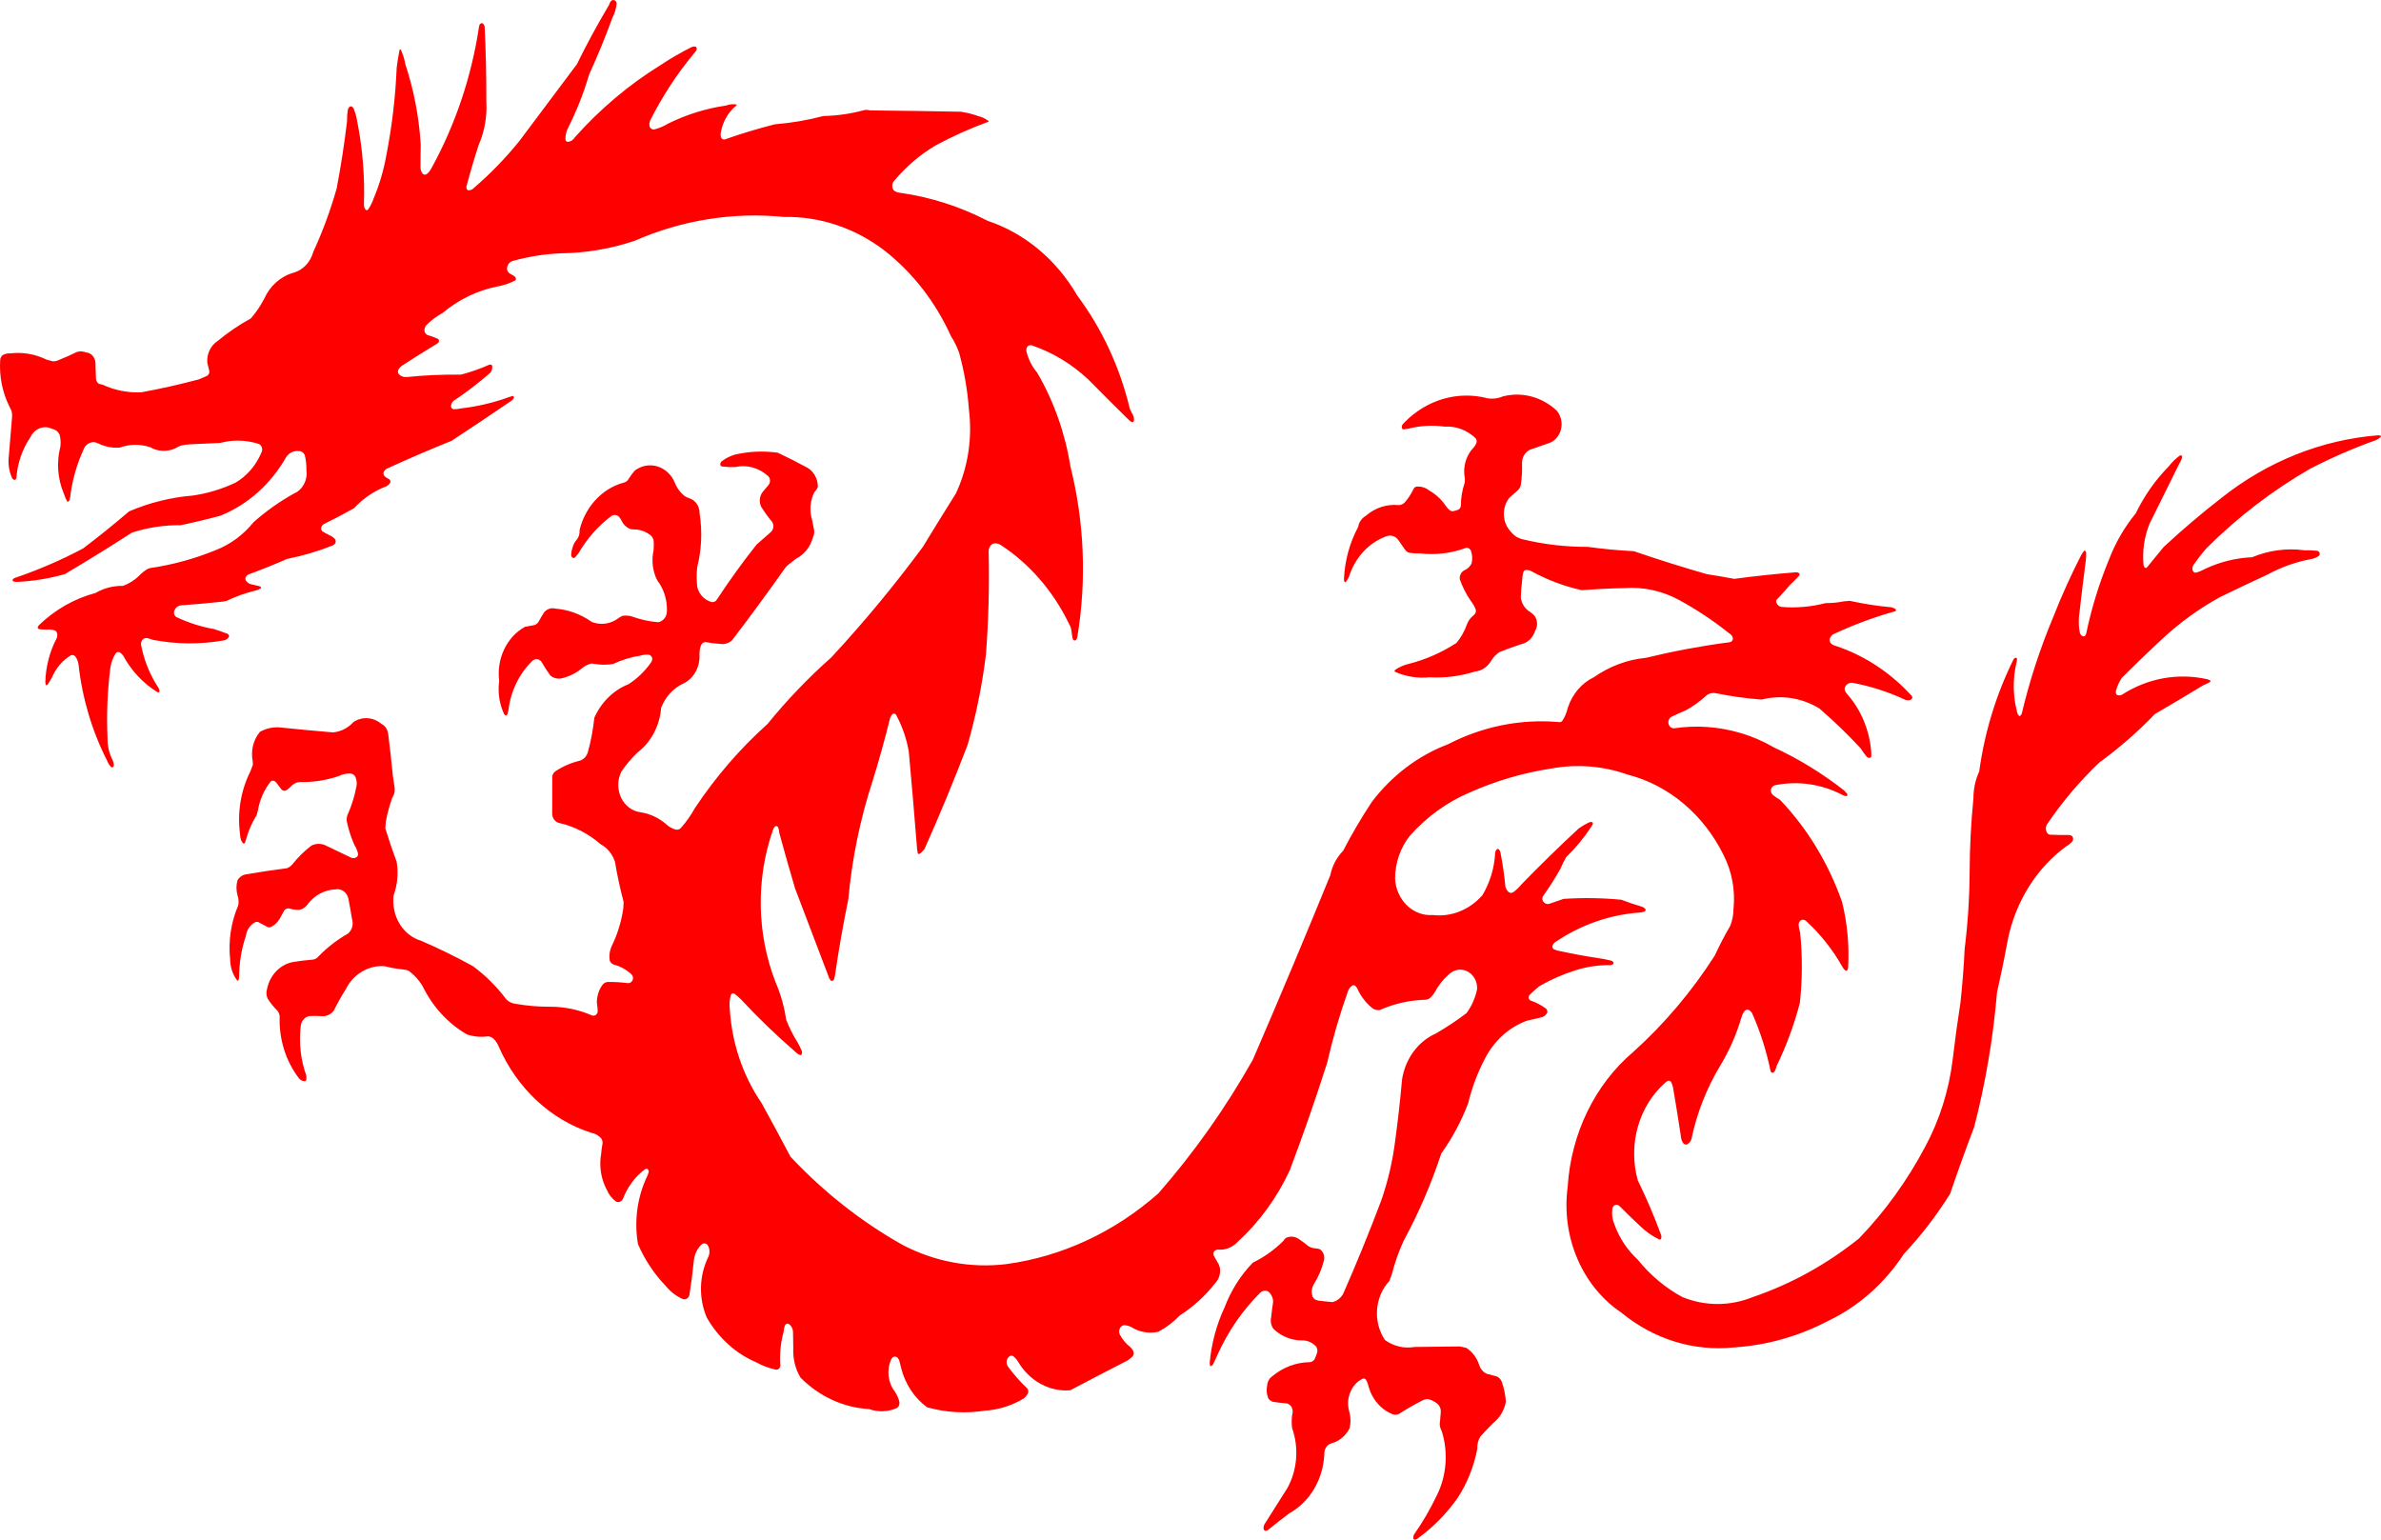 <?xml version="1.0"?><svg width="351.737" height="227.462" xmlns="http://www.w3.org/2000/svg" version="1.1">

 <g>
  <title>Layer 1</title>
  <g transform="matrix(1.25 0 0 -1.25 0 227.462)" id="g95023">
   <g transform="scale(0.24)" id="g95025">
    <path d="m709.336,54.859l0,0l0.684,-1.617c3.191,-10.355 2.312,-21.691 -2.434,-31.293c-3.27,-6.863 -7.078,-13.387 -11.375,-19.523c-0.203,-0.539 -0.289,-1.121 -0.262,-1.711c0.051,-0.398 0.352,-0.691 0.719,-0.715c0.496,0.023 0.977,0.223 1.367,0.562c7.453,5.363 14.051,12.027 19.547,19.734c4.836,7.324 8.211,15.699 9.891,24.57c-0.133,2.117 0.402,4.219 1.519,5.961c2.031,2.297 4.141,4.508 6.324,6.645c3.204,2.508 5.426,6.266 6.207,10.508c-0.21,3.312 -0.878,6.566 -1.968,9.656c-0.481,1.461 -1.606,2.555 -2.973,2.906c-0.914,0.203 -1.82,0.457 -2.715,0.758l-1.426,0.289c-1.461,0.531 -2.699,1.641 -3.484,3.094l-0.656,1.586c-1.137,3.453 -3.356,6.344 -6.242,8.188c-1.008,0.273 -2.036,0.504 -3.059,0.711c-7.512,-0.059 -15.023,-0.148 -22.527,-0.254c-5.055,-0.875 -10.215,0.344 -14.485,3.426c-6,8.918 -5.07,21.348 2.172,29.07l1.242,3.387c1.434,5.695 3.391,11.211 5.825,16.488c7.386,13.629 13.578,27.992 18.496,42.918c5.41,7.543 9.859,15.867 13.238,24.731c1.812,7.519 4.512,14.754 8.012,21.515c4.535,9.067 12.023,15.906 20.953,19.153c2.472,0.527 4.933,1.105 7.387,1.722c1.089,0.309 2.027,1.11 2.574,2.196c0.199,0.757 -0.059,1.582 -0.645,2.046c-2.203,1.641 -4.621,2.922 -7.164,3.793c-0.512,0.153 -0.949,0.504 -1.25,0.981c-0.254,0.668 -0.098,1.445 0.387,1.93c1.519,1.515 3.098,2.937 4.73,4.273c5.746,3.305 11.778,5.957 18.008,7.902c5.559,1.758 11.34,2.598 17.125,2.485c0.512,0.07 0.985,0.3 1.375,0.668c0.172,0.168 0.215,0.445 0.082,0.656c-0.234,0.398 -0.594,0.707 -1,0.871c-2.328,0.582 -4.68,1.043 -7.047,1.367c-5.992,0.887 -11.945,1.988 -17.863,3.285c-1.168,0.164 -2.305,0.481 -3.395,0.95c-0.617,0.257 -0.941,1.007 -0.746,1.714c0.168,0.61 0.504,1.157 0.957,1.571c12.567,8.609 26.856,13.695 41.625,14.808c0.907,0.028 1.801,0.196 2.664,0.485l0.438,0.363c0.234,0.285 0.227,0.723 -0.016,1.004c-0.441,0.461 -0.968,0.812 -1.547,1.016c-3.433,1.007 -6.828,2.164 -10.179,3.457c-9.465,0.906 -18.988,1.05 -28.469,0.425c-2.367,-0.781 -4.727,-1.593 -7.07,-2.433c-1.348,-0.383 -2.742,0.363 -3.285,1.773c-0.247,0.738 -0.125,1.563 0.324,2.172c3.039,4.231 5.859,8.66 8.429,13.254c0.829,1.996 1.79,3.934 2.875,5.781c4.602,4.465 8.747,9.488 12.344,14.965c0.367,0.441 0.625,0.961 0.774,1.531c0.039,0.18 0.007,0.367 -0.09,0.52c-0.098,0.156 -0.246,0.262 -0.406,0.277c-0.489,0.082 -0.985,0.008 -1.434,-0.211c-1.75,-0.847 -3.434,-1.84 -5.039,-2.969c-9.699,-8.976 -19.172,-18.246 -28.426,-27.785c-1.09,-1.359 -2.34,-2.547 -3.726,-3.531c-0.731,-0.555 -1.711,-0.523 -2.418,0.074c-0.707,0.664 -1.231,1.535 -1.496,2.52c-0.54,5.617 -1.34,11.207 -2.418,16.726c-0.082,0.625 -0.34,1.211 -0.723,1.676c-0.317,0.313 -0.781,0.332 -1.113,0.055c-0.434,-0.445 -0.719,-1.047 -0.801,-1.692c-0.367,-7.46 -2.535,-14.671 -6.293,-20.898c-6.336,-7.234 -15.367,-10.836 -24.453,-9.75c-4.621,-0.352 -9.18,1.348 -12.66,4.703c-3.485,3.356 -5.61,8.106 -5.895,13.192c0.043,7.863 2.688,15.437 7.445,21.3c8.239,9.203 18.161,16.379 29.106,21.043c13.004,5.805 26.601,9.809 40.5,11.907c12.515,2.304 25.351,1.285 37.437,-2.989c20.18,-5.148 37.391,-19.562 47.27,-39.605c4.113,-8.016 5.84,-17.246 4.926,-26.391c-0.024,-2.871 -0.555,-5.715 -1.555,-8.359c-2.789,-4.778 -5.352,-9.719 -7.691,-14.781c-11.348,-17.715 -24.836,-33.665 -40.079,-47.395c-18.953,-16.055 -30.738,-40.285 -32.351,-66.535c-3.262,-24.578 7.133,-48.918 26.402,-61.856c15.938,-13.144 35.758,-19.261 55.582,-17.156c16.121,1.02 31.91,5.485 46.481,13.152c14.824,7.079 27.633,18.434 37.082,32.86c8.488,9.027 16.129,18.969 22.804,29.687c3.75,11.043 7.696,21.996 11.836,32.868c5.578,21.625 9.34,43.769 11.219,66.156c1.965,8.707 3.758,17.472 5.363,26.277c3.903,18.692 14.146,35.043 28.656,45.688c1.07,0.609 2.06,1.382 2.92,2.297c0.37,0.378 0.56,0.91 0.55,1.464c-0.01,0.551 -0.23,1.063 -0.61,1.43c-0.51,0.316 -1.1,0.473 -1.68,0.457c-3.05,-0.043 -6.12,0.008 -9.16,0.152c-0.5,0.075 -0.97,0.36 -1.29,0.782c-0.87,1.304 -0.89,3.062 -0.07,4.379c7.58,11.183 16.25,21.402 25.86,30.496c9.69,7.031 18.79,14.98 27.23,23.754c7.96,4.605 15.86,9.308 23.73,14.121c1.2,0.461 2.37,1.031 3.48,1.707c0.1,0.086 0.16,0.226 0.15,0.367c0,0.16 -0.07,0.301 -0.19,0.391l-1.26,0.507c-14.43,3.305 -29.46,0.594 -42.18,-7.609c-0.56,-0.273 -1.18,-0.371 -1.8,-0.297c-0.43,0.055 -0.81,0.344 -1.02,0.766c-0.2,0.582 -0.2,1.222 -0.01,1.804c0.64,2.18 1.59,4.231 2.83,6.079c6.26,6.285 12.64,12.445 19.12,18.453c8.9,8.379 18.71,15.523 29.19,21.273c7.71,3.766 15.46,7.445 23.25,11.031c7.05,3.84 14.57,6.481 22.34,7.832c1.02,0.274 2,0.707 2.91,1.286c0.37,0.269 0.6,0.714 0.63,1.199c-0.04,0.75 -0.56,1.363 -1.24,1.468c-2.18,0.211 -4.35,0.301 -6.52,0.27c-8.64,1.137 -17.42,-0.047 -25.55,-3.441c-8.23,-0.344 -16.32,-2.403 -23.84,-6.063c-1.17,-0.66 -2.41,-1.164 -3.68,-1.512c-0.75,-0.175 -1.52,0.301 -1.75,1.114c-0.25,0.906 -0.1,1.89 0.39,2.675c2.01,2.875 4.15,5.633 6.44,8.254c15.42,15.348 32.56,28.485 50.99,39.094c10.58,5.465 21.47,10.195 32.59,14.168c0.79,0.367 1.54,0.863 2.18,1.469c0.09,0.094 0.13,0.215 0.12,0.344c0,0.105 -0.06,0.203 -0.14,0.253c-0.39,0.192 -0.82,0.282 -1.25,0.254c-27.82,-2.195 -54.54,-12.875 -77.16,-30.839c-9.8,-7.594 -19.3,-15.665 -28.46,-24.184c-2.75,-3.34 -5.5,-6.688 -8.23,-10.051c-0.16,-0.148 -0.38,-0.242 -0.59,-0.262c-0.18,-0.011 -0.35,0.047 -0.48,0.176c-0.33,0.336 -0.55,0.797 -0.61,1.293c-0.63,6.934 0.38,13.922 2.96,20.293l14.64,29.57c0.69,1.024 1.18,2.184 1.44,3.415c0.01,0.253 -0.11,0.484 -0.32,0.593c-0.28,0.141 -0.6,0.141 -0.87,-0.004c-2.04,-1.484 -3.87,-3.273 -5.44,-5.32c-6.56,-6.668 -12.05,-14.5 -16.26,-23.168c-5.58,-6.777 -10.06,-14.551 -13.27,-22.996c-4.79,-11.645 -8.52,-23.789 -11.13,-36.258l-0.38,-0.773c-0.28,-0.371 -0.72,-0.551 -1.15,-0.473c-0.75,0.25 -1.35,0.887 -1.57,1.715c-0.47,2.504 -0.63,5.07 -0.46,7.621c1.05,9.316 2.17,18.617 3.38,27.914c0.15,1.317 0.21,2.649 0.17,3.981c-0.05,0.336 -0.2,0.64 -0.44,0.851c-0.17,0.145 -0.4,0.149 -0.57,0.012l-1.3,-1.871c-5.16,-10.031 -9.82,-20.36 -13.97,-30.949c-6.38,-15.235 -11.546,-31.055 -15.406,-47.286c-0.152,-0.461 -0.429,-0.859 -0.785,-1.152c-0.172,-0.148 -0.426,-0.141 -0.59,0.031c-0.41,0.414 -0.707,0.946 -0.851,1.532c-2.157,8.023 -2.289,16.531 -0.383,24.621c0.176,0.589 0.269,1.203 0.277,1.824c-0.027,0.18 -0.101,0.351 -0.23,0.473c-0.102,0.105 -0.242,0.156 -0.391,0.144c-0.48,-0.117 -0.883,-0.437 -1.144,-0.894c-8.504,-17.149 -14.219,-35.805 -16.864,-55.125c-1.879,-4.094 -2.855,-8.618 -2.84,-13.208c-1.21,-12.054 -1.839,-24.171 -1.875,-36.304c-0.078,-12.688 -0.898,-25.36 -2.46,-37.938c-0.418,-8.804 -1.11,-17.605 -2.063,-26.359c-1.445,-9.336 -2.734,-18.703 -3.836,-28.094c-1.844,-15.144 -6.437,-29.734 -13.523,-42.89c-8.852,-16.711 -19.844,-31.942 -32.641,-45.204c-15.883,-12.73 -33.566,-22.48 -52.34,-28.859c-11.168,-4.523 -23.43,-4.508 -34.59,0.043c-8.39,4.523 -15.89,10.824 -22.078,18.527c-5.117,4.672 -9.07,10.703 -11.484,17.516c-0.926,2.277 -1.258,4.805 -0.949,7.273c0.066,0.864 0.57,1.622 1.3,1.946c0.723,0.336 1.563,0.187 2.164,-0.375c3.34,-3.36 6.731,-6.653 10.18,-9.871c2.824,-2.758 6.027,-5.004 9.485,-6.68c0.195,-0.047 0.386,-0.031 0.566,0.074c0.172,0.09 0.305,0.254 0.375,0.449c0.172,0.52 0.172,1.086 0.008,1.606c-3.391,9.223 -7.242,18.23 -11.52,26.996c-4.918,17.609 0.488,36.734 13.606,48.176c0.422,0.433 0.937,0.742 1.488,0.906c0.449,0.082 0.902,-0.113 1.187,-0.504l0.415,-0.797c0.269,-0.644 0.492,-1.312 0.644,-1.996c1.457,-8.461 2.816,-16.949 4.086,-25.445c0.145,-0.684 0.441,-1.328 0.852,-1.871c0.46,-0.735 1.312,-1.039 2.066,-0.727c0.922,0.539 1.641,1.418 2.031,2.465c2.684,12.805 7.43,24.961 14.004,35.922c4.602,7.535 8.219,15.746 10.742,24.383c0.301,1.082 0.801,2.074 1.473,2.925c0.617,0.657 1.547,0.801 2.301,0.36c0.504,-0.391 0.965,-0.856 1.347,-1.375c4.032,-9.094 7.094,-18.676 9.121,-28.555c0.098,-0.285 0.262,-0.535 0.469,-0.742c0.141,-0.121 0.313,-0.176 0.492,-0.152c0.497,0.046 0.934,0.39 1.157,0.879c0.375,0.761 0.664,1.57 0.851,2.41c4.793,9.894 8.633,20.32 11.461,31.086c1.254,11.519 1.301,23.168 0.137,34.699c-0.43,1.301 -0.676,2.676 -0.734,4.062c0.05,0.891 0.546,1.692 1.289,2.067c0.793,0.316 1.683,0.156 2.347,-0.426c7.067,-6.453 13.137,-14.121 17.981,-22.703c0.308,-0.649 0.765,-1.203 1.316,-1.621c0.18,-0.129 0.399,-0.196 0.621,-0.188c0.172,0.016 0.324,0.117 0.422,0.262c0.27,0.449 0.406,0.961 0.399,1.496c0.597,10.793 -0.411,21.617 -2.973,32.055c-6.676,19.039 -17.102,36.218 -30.531,50.304c-1.231,0.692 -2.411,1.504 -3.524,2.418c-0.711,0.582 -1.097,1.536 -1.027,2.512c0.215,1.074 0.937,1.938 1.887,2.262c11.363,2.344 23.113,0.644 33.546,-4.84c0.539,-0.285 1.118,-0.465 1.707,-0.512c0.223,0 0.418,0.153 0.497,0.371c0.101,0.262 0.078,0.547 -0.063,0.774l-1.414,1.597c-10.828,8.489 -22.465,15.625 -34.711,21.29c-5.223,3.042 -10.742,5.417 -16.453,7.078c-10.637,3.14 -21.719,3.922 -32.633,2.297c-1.336,-0.067 -2.516,0.941 -2.785,2.375c-0.27,1.441 0.449,2.89 1.691,3.41c2.223,1.058 4.461,2.058 6.723,3.019c3.762,2.02 7.273,4.539 10.449,7.535c1.344,0.938 2.953,1.286 4.516,0.942c7.437,-1.528 14.953,-2.571 22.5,-3.129c9.64,2.457 19.758,0.91 28.406,-4.363c7.106,-6.106 13.883,-12.649 20.313,-19.598c0.863,-1.367 1.796,-2.668 2.808,-3.906c0.387,-0.504 0.949,-0.813 1.555,-0.852c0.437,0 0.82,0.317 0.933,0.77l-0.019,1.742c-0.734,10.613 -4.766,20.633 -11.414,28.371c-0.586,0.57 -1.086,1.25 -1.465,2c-0.246,0.527 -0.305,1.141 -0.16,1.719c0.691,1.765 2.43,2.734 4.141,2.304c8.574,-1.617 16.957,-4.3 24.992,-8.011c0.804,-0.446 1.722,-0.602 2.621,-0.453c0.488,0.007 0.949,0.25 1.258,0.667c0.14,0.161 0.211,0.364 0.211,0.594c0,0.266 -0.079,0.543 -0.219,0.774c-10.473,11.535 -23.399,20.027 -37.598,24.707c-0.676,0.136 -1.312,0.441 -1.863,0.894c-0.961,0.688 -1.277,2.074 -0.731,3.18c0.356,0.625 0.836,1.156 1.391,1.57c9.938,4.668 20.184,8.469 30.652,11.387c0.207,0.074 0.344,0.281 0.336,0.519c0,0.27 -0.129,0.512 -0.343,0.641c-0.547,0.324 -1.129,0.578 -1.731,0.766c-6.926,0.625 -13.809,1.691 -20.621,3.191l-2.973,-0.238c-2.953,-0.602 -5.949,-0.899 -8.949,-0.871c-7.07,-1.832 -14.363,-2.477 -21.609,-1.895c-1.188,0.09 -2.227,0.926 -2.676,2.141c-0.176,0.433 -0.152,0.937 0.062,1.344l1.125,1.16c1.84,1.91 3.598,3.898 5.29,5.965c1.636,1.546 3.226,3.148 4.761,4.808c0.137,0.196 0.223,0.446 0.223,0.696c0,0.183 -0.086,0.359 -0.215,0.472c-0.406,0.317 -0.887,0.492 -1.383,0.496c-10.211,-0.801 -20.41,-1.879 -30.582,-3.246c-4.508,0.844 -9.035,1.621 -13.566,2.324c-12.051,3.457 -24.024,7.223 -35.906,11.305c-7.555,0.352 -15.079,1.059 -22.575,2.121c-11.066,-0.07 -22.105,1.242 -32.898,3.906c-0.699,0.247 -1.395,0.543 -2.063,0.875c-0.324,0.164 -0.625,0.364 -0.902,0.606c-1.516,1.223 -2.816,2.715 -3.875,4.422c-2.57,4.504 -2.156,10.328 1.008,14.344c1.336,1.121 2.648,2.273 3.937,3.445c0.907,0.773 1.536,1.875 1.778,3.097c0.468,3.473 0.656,6.981 0.547,10.485c-0.051,2.902 1.511,5.539 3.937,6.664c3.012,1.004 6.008,2.043 8.996,3.129c3.024,0.894 5.391,3.488 6.231,6.812c0.839,3.325 0.023,6.879 -2.149,9.371c-7.351,6.778 -17.172,9.352 -26.504,6.922c-2.386,-1.043 -4.984,-1.351 -7.523,-0.906c-14.649,3.809 -30.063,-0.711 -41.039,-12.043c-0.414,-0.379 -0.762,-0.844 -1.043,-1.351c-0.172,-0.434 -0.18,-0.918 -0.02,-1.356c0.121,-0.328 0.395,-0.551 0.711,-0.574l2.461,0.359c5.856,1.488 11.922,1.832 17.887,0.996c5.531,0.356 10.976,-1.687 15.168,-5.679c0.555,-0.649 0.719,-1.606 0.402,-2.434c-0.297,-0.73 -0.691,-1.406 -1.183,-2c-3.254,-3.262 -5.012,-7.953 -4.801,-12.785l0.172,-1.66c0.254,-1.106 0.238,-2.27 -0.028,-3.379c-1.168,-3.492 -1.781,-7.192 -1.793,-10.918c-0.043,-0.871 -0.523,-1.649 -1.238,-2.016c-0.879,-0.394 -1.801,-0.66 -2.746,-0.781c-0.566,-0.02 -1.121,0.172 -1.574,0.543c-0.649,0.547 -1.223,1.187 -1.731,1.898c-2.144,3.243 -4.961,5.883 -8.215,7.707c-1.859,1.516 -4.167,2.204 -6.472,1.938c-0.555,-0.145 -1.024,-0.531 -1.301,-1.082c-1.082,-2.277 -2.434,-4.379 -4.012,-6.274c-0.863,-1.14 -2.156,-1.785 -3.507,-1.714c-5.731,0.558 -11.434,-1.317 -15.942,-5.235c-1.516,-0.851 -2.73,-2.238 -3.437,-3.937l-0.446,-1.684c-4.109,-7.672 -6.48,-16.312 -6.918,-25.207c-0.058,-0.539 0.008,-1.082 0.18,-1.598c0.059,-0.144 0.18,-0.25 0.324,-0.261c0.18,-0.02 0.352,0.058 0.481,0.191c0.554,0.754 1.043,1.563 1.449,2.422c3.004,9.586 9.961,17.031 18.75,20.066c2.125,0.668 4.406,-0.199 5.703,-2.164c1.008,-1.437 2.008,-2.886 3.016,-4.336c0.597,-1.011 1.578,-1.671 2.672,-1.8c1.695,-0.254 3.406,-0.34 5.113,-0.254c7.277,-0.84 14.633,0.004 21.597,2.468c0.493,0.262 1.032,0.364 1.571,0.305c0.715,-0.223 1.312,-0.75 1.66,-1.469c0.703,-2.015 0.797,-4.226 0.277,-6.308c-0.773,-1.453 -1.953,-2.594 -3.367,-3.223c-1.644,-0.738 -2.629,-2.582 -2.418,-4.515c1.317,-3.715 3.094,-7.219 5.274,-10.407c0.961,-1.234 1.773,-2.593 2.421,-4.054c0.403,-0.84 0.297,-1.864 -0.25,-2.602l-0.707,-0.715c-1.441,-1.101 -2.562,-2.648 -3.234,-4.437c-1.18,-3.356 -2.918,-6.446 -5.133,-9.11c-7.39,-4.797 -15.41,-8.304 -23.777,-10.402c-2.297,-0.543 -4.484,-1.527 -6.473,-2.902c-0.136,-0.125 -0.211,-0.305 -0.203,-0.504c0,-0.176 0.09,-0.348 0.231,-0.45c5.371,-2.347 11.171,-3.265 16.933,-2.675c7.578,-0.414 15.16,0.55 22.453,2.855c3.246,0.305 6.18,2.266 7.91,5.293c1.075,1.715 2.457,3.164 4.067,4.254c3.476,1.414 7,2.699 10.562,3.844c3.274,0.664 5.969,3.207 7.051,6.664c1.383,2.332 1.215,5.379 -0.406,7.515c-0.692,0.661 -1.426,1.27 -2.18,1.84c-2.457,1.422 -4.137,4.067 -4.5,7.106c0.086,2.738 0.309,5.472 0.649,8.183c0.035,1.411 0.226,2.805 0.586,4.161c0.156,0.55 0.55,0.98 1.066,1.132l0.781,-0.015c0.625,-0.024 1.246,-0.164 1.828,-0.422c7.953,-4.391 16.411,-7.586 25.133,-9.504c7.024,0.531 14.047,0.875 21.078,1.031c9.325,0.68 18.645,-1.379 27.008,-5.961c8.57,-4.687 16.781,-10.152 24.527,-16.343c0.524,-0.301 0.981,-0.735 1.34,-1.254c0.61,-0.75 0.582,-1.895 -0.058,-2.614c-0.375,-0.289 -0.813,-0.465 -1.282,-0.515c-13.773,-1.809 -27.464,-4.364 -41.015,-7.653c-9.113,-0.871 -17.906,-4.148 -25.633,-9.547c-5.965,-2.839 -10.605,-8.257 -12.832,-14.972c-0.516,-2.328 -1.418,-4.516 -2.68,-6.469c-0.437,-0.578 -1.136,-0.832 -1.797,-0.652c-18.742,1.636 -37.55,-2.133 -54.566,-10.946c-14.566,-5.507 -27.492,-15.273 -37.398,-28.246c-5.149,-7.789 -9.907,-15.879 -14.243,-24.238c-3.168,-3.211 -5.367,-7.402 -6.3,-12.023c-12.407,-30.422 -25.114,-60.688 -38.129,-90.797c-13.356,-23.699 -28.953,-45.77 -46.532,-65.852c-21.546,-19.043 -47.488,-31.105 -74.921,-34.828c-17.461,-2.102 -35.102,1.16 -50.969,9.434c-20.27,11.386 -38.887,26.027 -55.238,43.449c-4.676,8.863 -9.426,17.66 -14.247,26.433c-9.164,13.391 -14.601,29.403 -15.656,46.125c-0.301,2.418 -0.113,4.887 0.551,7.211c0.141,0.313 0.398,0.536 0.707,0.614c0.383,0.093 0.789,0.031 1.141,-0.172c1.148,-0.887 2.242,-1.856 3.281,-2.899c8.422,-9.039 17.273,-17.586 26.535,-25.586c0.699,-0.773 1.563,-1.351 2.508,-1.668c0.293,-0.058 0.578,0.106 0.699,0.399c0.188,0.465 0.219,0.988 0.074,1.473c-0.601,1.539 -1.32,3.035 -2.152,4.441c-2.223,3.512 -4.106,7.262 -5.617,11.203c-0.899,6.258 -2.606,12.336 -5.067,18.066c-9.398,23.95 -9.894,51 -1.39,75.348c0.195,0.61 0.531,1.164 0.961,1.602c0.226,0.211 0.523,0.308 0.816,0.254c0.293,-0.051 0.551,-0.254 0.699,-0.532l0.274,-0.789c0.187,-0.648 0.301,-1.34 0.343,-2.023c2.497,-9.192 5.094,-18.328 7.801,-27.445l16.66,-43.782c0.164,-0.617 0.508,-1.156 0.969,-1.547c0.235,-0.195 0.543,-0.234 0.813,-0.105c0.351,0.172 0.636,0.48 0.793,0.863c0.179,0.692 0.32,1.375 0.433,2.086c1.828,12.524 4.012,24.981 6.555,37.352c1.785,19.711 5.754,39.101 11.824,57.738c3.227,10.344 6.129,20.809 8.719,31.363c0.266,0.742 0.676,1.403 1.195,1.953c0.594,0.426 1.391,0.247 1.781,-0.398c3.02,-5.566 5.125,-11.652 6.235,-18.016c1.394,-15.316 2.707,-30.656 3.93,-46.004c0.066,-1.371 0.23,-2.726 0.488,-4.078c0.058,-0.16 0.179,-0.308 0.34,-0.359c0.195,-0.066 0.41,-0.059 0.597,0.043c0.985,0.66 1.825,1.547 2.485,2.578c7.492,16.805 14.543,33.848 21.14,51.109c4.157,14.559 7.18,29.477 9.032,44.602c1.273,16.863 1.71,33.797 1.308,50.715c0,1.617 0.848,3.082 2.184,3.758c1.203,0.273 2.461,0.086 3.554,-0.536c14.368,-9.332 26.102,-22.875 33.907,-39.097c0.605,-0.965 0.988,-2.074 1.125,-3.235c0.136,-1.355 0.351,-2.699 0.656,-4.023c0.101,-0.355 0.351,-0.641 0.668,-0.773c0.289,-0.114 0.605,-0.051 0.844,0.164c0.422,0.468 0.691,1.078 0.773,1.734c4.582,27.836 3.41,56.453 -3.426,83.719c-2.629,16.476 -8.199,32.207 -16.414,46.281c-2.531,2.945 -4.336,6.555 -5.258,10.48c-0.179,0.899 0.059,1.833 0.629,2.5c0.66,0.516 1.504,0.641 2.262,0.325c10.18,-3.489 19.606,-9.223 27.711,-16.844c6.633,-6.734 13.32,-13.414 20.059,-20.023c0.402,-0.418 0.894,-0.708 1.433,-0.852c0.363,-0.059 0.707,0.184 0.82,0.566l0.067,0.727c-0.012,0.562 -0.106,1.121 -0.277,1.648c-0.602,1.172 -1.192,2.344 -1.766,3.528c-4.867,20.461 -13.703,39.515 -25.906,55.859c-10.227,17.652 -25.86,30.695 -44.063,36.77c-13.683,7.078 -28.293,11.75 -43.297,13.847c-1.043,0.106 -2.043,0.485 -2.929,1.098c-1.145,1.379 -1.079,3.516 0.152,4.805c5.918,7.07 12.871,12.988 20.578,17.511c8.356,4.496 16.977,8.356 25.813,11.559c0.058,0.035 0.093,0.109 0.093,0.187c0,0.082 -0.027,0.161 -0.093,0.215c-1.465,1.114 -3.11,1.907 -4.852,2.324c-2.875,1.04 -5.828,1.782 -8.824,2.211c-14.875,0.282 -29.742,0.497 -44.61,0.645c-0.953,0.269 -1.953,0.312 -2.921,0.133c-6.567,-1.789 -13.29,-2.762 -20.055,-2.899c-7.883,-2.078 -15.922,-3.449 -24.012,-4.09c-8.273,-2.121 -16.465,-4.601 -24.558,-7.433c-0.696,-0.176 -1.411,0.176 -1.747,0.859c-0.25,0.582 -0.347,1.223 -0.293,1.867c0.797,5.606 3.598,10.645 7.778,13.977c0.082,0.078 0.117,0.203 0.101,0.316c-0.015,0.098 -0.086,0.184 -0.179,0.207c-1.7,0.243 -3.434,0.055 -5.063,-0.554c-9.84,-1.422 -19.429,-4.414 -28.48,-8.879c-2.09,-1.274 -4.328,-2.227 -6.653,-2.836c-1.039,-0.262 -2.105,0.355 -2.496,1.453c-0.179,1.008 -0.058,2.047 0.332,2.981c5.977,11.867 13.2,22.929 21.535,32.941c0.512,0.5 0.938,1.098 1.262,1.773c0.145,0.328 0.153,0.711 0.024,1.043c-0.121,0.313 -0.375,0.535 -0.676,0.602c-0.594,0.07 -1.188,-0.031 -1.742,-0.281c-5.141,-2.543 -10.141,-5.434 -14.965,-8.645c-15.703,-9.656 -30.063,-21.738 -42.645,-35.883c-0.754,-1.242 -1.992,-2.039 -3.351,-2.156c-0.309,-0.004 -0.61,0.129 -0.828,0.359c-0.231,0.239 -0.36,0.563 -0.364,0.903c-0.039,1.933 0.395,3.847 1.254,5.535c4.223,8.394 7.703,17.215 10.395,26.348c4.187,9.128 8.008,18.457 11.457,27.953c1.082,2.054 1.789,4.32 2.078,6.672c0.113,0.804 -0.277,1.601 -0.953,1.929c-0.676,0.332 -1.473,0.133 -1.946,-0.496c-0.378,-0.551 -0.667,-1.168 -0.859,-1.828c-5.644,-9.48 -10.926,-19.219 -15.824,-29.187c-9.504,-12.614 -18.977,-25.25 -28.418,-37.926c-6.77,-8.344 -14.199,-15.996 -22.207,-22.879c-0.684,-0.762 -1.613,-1.203 -2.586,-1.235c-0.379,0.004 -0.731,0.211 -0.941,0.555c-0.211,0.422 -0.278,0.903 -0.204,1.371c1.817,6.856 3.825,13.653 6.008,20.383c2.93,6.695 4.231,14.106 3.778,21.52c0.043,12.265 -0.231,24.535 -0.817,36.789c-0.105,0.554 -0.363,1.058 -0.746,1.433c-0.336,0.285 -0.789,0.34 -1.164,0.117c-0.437,-0.289 -0.734,-0.761 -0.816,-1.316c-3.7,-24.758 -11.676,-48.512 -23.485,-69.973c-0.558,-1.132 -1.344,-2.117 -2.301,-2.871c-0.648,-0.484 -1.519,-0.379 -2.062,0.239c-0.621,0.836 -0.984,1.863 -1.035,2.937c-0.004,3.731 0.039,7.461 0.133,11.191c-0.805,13.555 -3.352,26.907 -7.567,39.665c-0.429,2.484 -1.164,4.882 -2.199,7.136c-0.082,0.137 -0.219,0.219 -0.367,0.207c-0.129,-0.004 -0.246,-0.09 -0.297,-0.226c-0.582,-2.903 -1.051,-5.828 -1.414,-8.774c-0.606,-14.422 -2.297,-28.765 -5.051,-42.886c-1.301,-7.43 -3.418,-14.661 -6.305,-21.52c-0.66,-1.98 -1.601,-3.836 -2.785,-5.492c-0.164,-0.164 -0.375,-0.254 -0.601,-0.254c-0.211,-0.008 -0.414,0.082 -0.571,0.246c-0.578,0.731 -0.867,1.684 -0.812,2.641c0.453,13.691 -0.652,27.386 -3.301,40.765c-0.348,2.242 -0.949,4.426 -1.805,6.504c-0.242,0.414 -0.601,0.742 -1.015,0.922c-0.285,0.125 -0.61,0.086 -0.864,-0.109c-0.472,-0.36 -0.812,-0.903 -0.945,-1.524c-0.301,-1.906 -0.437,-3.843 -0.402,-5.785c-1.313,-11.055 -3.012,-22.051 -5.098,-32.961c-3.043,-10.738 -6.89,-21.187 -11.512,-31.23c-1.371,-5.094 -5.093,-9.008 -9.785,-10.289c-6.297,-1.762 -11.582,-6.485 -14.437,-12.911c-1.821,-3.492 -4.031,-6.726 -6.574,-9.617c-5.754,-3.133 -11.231,-6.855 -16.352,-11.113c-3.406,-2.195 -5.375,-6.344 -5.043,-10.684c0.34,-1.304 0.668,-2.625 0.969,-3.953c0.203,-1.117 -0.379,-2.23 -1.36,-2.609c-1.246,-0.578 -2.504,-1.117 -3.773,-1.617c-9.379,-2.504 -18.844,-4.629 -28.359,-6.371c-6.555,-0.305 -13.09,0.996 -19.137,3.781c-0.578,0.09 -1.149,0.219 -1.711,0.398l-0.48,0.375c-0.566,0.59 -0.922,1.383 -0.988,2.246c-0.117,2.61 -0.199,5.211 -0.242,7.825c-0.184,2.687 -2.137,4.82 -4.578,5.004c-1.43,0.57 -2.981,0.668 -4.461,0.289c-2.961,-1.477 -5.98,-2.813 -9.047,-4.02c-0.914,-0.488 -1.93,-0.703 -2.945,-0.621c-0.996,0.25 -1.988,0.512 -2.98,0.789c-5.613,2.762 -11.789,3.836 -17.898,3.109c-1.266,0.075 -2.535,-0.199 -3.684,-0.796c-0.789,-0.559 -1.285,-1.508 -1.316,-2.547c-0.5,-7.879 1.055,-15.758 4.48,-22.703l0.848,-1.68c0.43,-1.02 0.617,-2.145 0.547,-3.27l-1.633,-19.793c-0.438,-3.64 0.129,-7.328 1.633,-10.613c0.242,-0.492 0.691,-0.82 1.195,-0.879c0.188,-0.019 0.367,0.043 0.504,0.184c0.195,0.199 0.34,0.457 0.414,0.742c0.512,7.269 2.906,14.227 6.887,20.059c2.016,4.339 6.801,6.148 10.812,4.07c1.539,-0.258 2.875,-1.317 3.59,-2.844c0.473,-1.875 0.602,-3.84 0.383,-5.773c-1.992,-7.633 -1.422,-15.789 1.605,-23c0.438,-1.391 1,-2.731 1.68,-4c0.133,-0.192 0.371,-0.25 0.566,-0.145c0.309,0.18 0.551,0.477 0.68,0.844c0.277,1.129 0.461,2.281 0.539,3.449c1.094,7.301 3.176,14.383 6.176,21.008c0.855,2.691 3.328,4.332 5.898,3.906l1.504,-0.578c3.324,-1.621 6.961,-2.32 10.594,-2.031c4.828,1.754 10.031,1.82 14.906,0.199c3.754,-2.117 8.148,-2.387 12.086,-0.73c0.324,0.16 0.652,0.328 0.969,0.511c0.668,0.379 1.352,0.707 2.059,0.985c1.465,0.363 2.961,0.586 4.465,0.648c4.977,0.195 9.949,0.422 14.918,0.672c6.144,1.644 12.574,1.519 18.664,-0.375c0.761,-0.191 1.406,-0.738 1.765,-1.504c0.352,-0.766 0.383,-1.668 0.078,-2.457c-2.652,-6.527 -7.207,-11.895 -12.953,-15.242c-6.699,-3.153 -13.754,-5.281 -20.972,-6.332c-10.762,-0.871 -21.348,-3.496 -31.406,-7.793c-7.379,-6.324 -14.922,-12.403 -22.621,-18.242c-10.793,-5.723 -21.949,-10.551 -33.391,-14.438c-0.457,-0.101 -0.875,-0.351 -1.188,-0.73c-0.203,-0.25 -0.223,-0.625 -0.027,-0.887l0.414,-0.281l1.633,-0.149c7.957,0.36 15.852,1.645 23.562,3.832l-0.004,0c11.113,6.598 22.125,13.41 33.024,20.434c7.789,2.516 15.867,3.746 23.984,3.652c6.543,1.364 13.059,2.918 19.527,4.66c13.438,5.383 24.856,15.547 32.454,28.883c1.41,2.113 3.746,3.235 6.113,2.93c1.328,0.113 2.566,-0.734 3.058,-2.09c0.582,-2.328 0.84,-4.746 0.766,-7.164c0.727,-4.996 -1.844,-9.859 -6.141,-11.637c-7.046,-3.922 -13.699,-8.64 -19.851,-14.078c-5.051,-6.262 -11.481,-11.004 -18.664,-13.777c-10.434,-4.27 -21.27,-7.235 -32.305,-8.84c-0.633,-0.152 -1.242,-0.414 -1.805,-0.773c-0.969,-0.618 -1.879,-1.325 -2.73,-2.125c-2.516,-2.688 -5.562,-4.7 -8.906,-5.868c-4.688,0.086 -9.328,-1.117 -13.48,-3.507c-10.293,-2.723 -19.828,-8.157 -27.797,-15.817l-0.574,-0.816c-0.102,-0.36 -0.004,-0.746 0.25,-0.992l0.602,-0.215c1.172,-0.11 2.352,-0.176 3.523,-0.188c1.238,0.133 2.481,0.035 3.688,-0.289c0.547,-0.168 1.016,-0.562 1.301,-1.101c0.363,-0.938 0.324,-1.997 -0.098,-2.895c-3.457,-6.594 -5.379,-14.031 -5.57,-21.645c0.008,-0.476 0.125,-0.937 0.336,-1.355c0.074,-0.109 0.207,-0.145 0.32,-0.09c0.254,0.125 0.484,0.317 0.656,0.563c0.668,1.027 1.305,2.074 1.906,3.136c1.961,4.649 5.215,8.489 9.285,10.973c0.758,0.363 1.637,0.188 2.223,-0.449c0.879,-1.18 1.441,-2.606 1.637,-4.117c1.859,-16.723 6.688,-32.875 14.207,-47.547c0.422,-1.11 1.07,-2.094 1.895,-2.867c0.258,-0.204 0.602,-0.196 0.844,0.015c0.305,0.27 0.469,0.684 0.445,1.11c-0.07,0.714 -0.246,1.414 -0.516,2.066c-1.781,3.387 -2.691,7.242 -2.609,11.148c-0.523,11.598 -0.047,23.211 1.414,34.7c0.391,2.484 1.277,4.847 2.601,6.906c0.449,0.695 1.297,0.926 1.988,0.547c0.645,-0.422 1.211,-0.953 1.68,-1.586c4.098,-7.547 9.941,-13.774 16.934,-18.039c0.207,-0.137 0.465,-0.141 0.676,-0.012c0.203,0.121 0.324,0.367 0.309,0.621c-0.059,0.551 -0.238,1.086 -0.527,1.539c-4.164,6.285 -7.074,13.461 -8.539,21.063c-0.195,1.011 0.117,2.054 0.812,2.742c0.703,0.691 1.676,0.918 2.574,0.601c0.887,-0.269 1.773,-0.539 2.656,-0.824c11.379,-2.156 23,-2.246 34.411,-0.265c1.05,0.105 2.019,0.671 2.683,1.566c0.242,0.387 0.223,0.906 -0.051,1.266l-0.586,0.472c-2.16,0.828 -4.343,1.594 -6.542,2.301c-6.407,1.113 -12.657,3.106 -18.614,5.93c-0.773,0.484 -1.23,1.418 -1.172,2.39c0.332,1.821 1.715,3.192 3.398,3.364c6.481,0.449 12.949,1.023 19.402,1.73c0.992,0.074 1.985,0.211 2.961,0.422c4.664,2.227 9.516,3.961 14.481,5.18c0.902,0.175 1.773,0.547 2.554,1.074c0.133,0.105 0.172,0.301 0.078,0.449c-0.168,0.277 -0.422,0.481 -0.714,0.574c-1.286,0.336 -2.583,0.633 -3.883,0.903c-1.168,0.187 -2.219,0.894 -2.895,1.961c-0.246,0.476 -0.262,1.05 -0.058,1.543c0.308,0.597 0.781,1.078 1.347,1.382c6.434,2.348 12.797,4.907 19.094,7.676c7.531,1.477 14.937,3.656 22.137,6.512c0.621,0.234 1.164,0.644 1.578,1.195c0.375,0.844 0.148,1.86 -0.531,2.414c-0.649,0.645 -1.399,1.141 -2.215,1.473c-1.176,0.562 -2.328,1.184 -3.453,1.859c-0.481,0.297 -0.789,0.86 -0.805,1.465c0.047,0.973 0.582,1.836 1.387,2.235c4.992,2.441 9.925,5.031 14.781,7.773c4.574,4.914 10.09,8.637 16.141,10.891c0.621,0.336 1.16,0.828 1.582,1.429c0.214,0.305 0.3,0.7 0.222,1.075c-0.074,0.378 -0.293,0.699 -0.601,0.875c-0.274,0.207 -0.563,0.382 -0.864,0.527c-0.48,0.219 -0.918,0.527 -1.308,0.914c-0.629,0.555 -0.817,1.523 -0.449,2.316c0.3,0.575 0.734,1.047 1.253,1.371c10.625,4.872 21.348,9.489 32.153,13.848c9.808,6.438 19.562,12.973 29.273,19.598c0.512,0.32 0.946,0.777 1.254,1.328c0.129,0.23 0.137,0.523 0.016,0.758c-0.114,0.234 -0.344,0.375 -0.578,0.363l-1.723,-0.547c-7.645,-2.785 -15.539,-4.648 -23.547,-5.559c-1.203,-0.281 -2.433,-0.433 -3.66,-0.433c-0.766,0.019 -1.375,0.703 -1.375,1.547c0.066,1.004 0.512,1.929 1.227,2.558c6.234,4.137 12.222,8.723 17.929,13.707c0.867,0.836 1.293,2.09 1.137,3.348c-0.047,0.414 -0.316,0.75 -0.684,0.859l-0.656,-0.05c-4.559,-2.032 -9.254,-3.68 -14.039,-4.918c-8.961,0.101 -17.914,-0.289 -26.84,-1.192c-1.375,-0.144 -2.742,0.36 -3.765,1.379c-0.547,0.637 -0.618,1.606 -0.172,2.328c0.355,0.637 0.82,1.196 1.367,1.645c5.594,3.656 11.246,7.207 16.941,10.656c0.571,0.262 1.074,0.656 1.492,1.16l0.184,0.606c-0.047,0.492 -0.332,0.922 -0.746,1.125c-1.598,0.715 -3.238,1.308 -4.914,1.773c-0.84,0.34 -1.434,1.152 -1.547,2.121c-0.047,1.028 0.301,2.031 0.957,2.77c2.418,2.406 5.121,4.441 8.043,6.039c7.934,6.629 17.18,11.082 26.984,13.004c3.024,0.543 5.957,1.543 8.735,2.976c0.265,0.203 0.398,0.559 0.324,0.91c-0.102,0.485 -0.375,0.907 -0.758,1.172c-0.617,0.317 -1.219,0.668 -1.801,1.055l-0.82,0.496c-0.559,0.492 -0.914,1.211 -0.992,1.988c-0.024,1.93 1.195,3.606 2.914,3.989c7.82,2.175 15.82,3.433 23.879,3.75c12.215,0.16 24.348,2.23 36.031,6.144c23.317,10.215 48.488,14.235 73.473,11.754c17.656,0.356 34.965,-5.406 49.476,-16.473c13.914,-10.855 25.172,-25.324 32.778,-42.121c1.64,-2.562 3.004,-5.332 4.054,-8.246c2.536,-9.121 4.153,-18.515 4.84,-28.019c1.766,-14.16 -0.469,-28.571 -6.402,-41.285c-5.488,-8.727 -10.918,-17.508 -16.281,-26.329c-14.086,-19.066 -29.141,-37.242 -45.094,-54.445c-11.274,-9.969 -21.785,-20.933 -31.422,-32.793c-13.484,-12.066 -25.504,-25.992 -35.758,-41.43c-1.98,-3.589 -4.336,-6.917 -7.023,-9.914c-0.707,-0.609 -1.617,-0.836 -2.496,-0.625c-1.254,0.399 -2.45,0.977 -3.567,1.727c-3.844,3.645 -8.558,6.012 -13.59,6.793c-4.093,0.473 -7.703,3.148 -9.625,7.156c-1.914,4.004 -1.89,8.797 0.071,12.774c2.336,3.5 5.031,6.707 8.023,9.547c6.656,5.054 10.914,13.109 11.613,21.98c2.067,5.395 5.993,9.68 10.911,11.926c5.14,2.449 8.32,8.191 7.957,14.34c-0.028,1.429 0.191,2.851 0.64,4.203c0.391,1.269 1.563,2.047 2.766,1.832c2.191,-0.442 4.398,-0.715 6.625,-0.821c2.086,-0.363 4.215,0.215 5.906,1.606c9.004,11.781 17.793,23.762 26.367,35.922l1.035,1.082c1.411,1.09 2.813,2.191 4.207,3.308c4.083,2.039 7.149,5.938 8.391,10.68c0.457,0.981 0.645,2.086 0.547,3.188c-0.336,1.675 -0.66,3.359 -0.977,5.039c-1.449,4.531 -1.078,9.531 1.012,13.754c0.402,0.472 0.789,0.957 1.152,1.461c0.407,0.503 0.629,1.152 0.629,1.824c-0.187,3.64 -2.043,6.926 -4.918,8.726c-4.882,2.668 -9.832,5.184 -14.836,7.535c-7.007,0.965 -14.101,0.661 -21.011,-0.91c-2.336,-0.672 -4.547,-1.789 -6.535,-3.289c-0.446,-0.367 -0.723,-0.929 -0.758,-1.543c-0.016,-0.218 0.051,-0.437 0.179,-0.605c0.161,-0.211 0.375,-0.367 0.61,-0.446c2.168,-0.253 4.34,-0.347 6.515,-0.285c5.813,1.328 11.856,-0.355 16.391,-4.562c1.031,-1.168 1.07,-3.012 0.094,-4.238c-0.895,-1.094 -1.805,-2.18 -2.727,-3.243c-1.742,-2.047 -2.097,-5.086 -0.894,-7.55c1.609,-2.571 3.386,-5.012 5.304,-7.305c1.098,-1.606 0.836,-3.883 -0.593,-5.133c-2.328,-2.07 -4.668,-4.125 -7.02,-6.16c-6.937,-8.762 -13.512,-17.867 -19.691,-27.293c-0.543,-0.746 -1.406,-1.121 -2.262,-0.992c-3.469,0.785 -6.258,3.625 -7.238,7.363c-0.36,3.273 -0.36,6.582 -0.012,9.863c2.164,8.606 2.563,17.633 1.168,26.426c0.07,3.383 -1.914,6.402 -4.863,7.391c-0.707,0.25 -1.399,0.539 -2.071,0.879c-2.269,1.586 -4.054,3.875 -5.132,6.586c-1.61,4.027 -4.766,7.058 -8.618,8.261c-3.843,1.2 -7.98,0.453 -11.269,-2.05c-1.106,-1.274 -2.113,-2.641 -3.012,-4.09c-0.539,-1.004 -1.465,-1.684 -2.508,-1.852c-10.449,-2.851 -18.695,-11.664 -21.582,-23.07c-0.007,-0.785 -0.07,-1.574 -0.195,-2.348c-0.215,-1.043 -0.684,-2.004 -1.355,-2.773c-0.946,-1.082 -1.629,-2.414 -1.985,-3.864c-0.387,-1.093 -0.609,-2.246 -0.652,-3.421c-0.02,-0.524 0.203,-1.032 0.594,-1.348c0.175,-0.16 0.406,-0.262 0.64,-0.266c0.231,-0.004 0.457,0.078 0.637,0.235l1.73,2.093c4.219,7.262 9.727,13.508 16.2,18.364c1.234,0.82 2.812,0.629 3.851,-0.477c0.473,-0.613 0.891,-1.269 1.242,-1.973c0.973,-2.003 2.661,-3.476 4.649,-4.07l1.527,-0.09c2.895,-0.015 5.711,-1.035 8.055,-2.898c0.847,-0.676 1.394,-1.707 1.508,-2.848c0.105,-1.535 0.078,-3.066 -0.067,-4.59c-1.097,-4.98 -0.457,-10.234 1.805,-14.711c3.223,-4.16 4.926,-9.488 4.785,-14.949c0.09,-2.808 -1.738,-5.258 -4.269,-5.699c-4.469,0.355 -8.879,1.324 -13.129,2.883c-1.504,0.433 -3.071,0.515 -4.606,0.242l-1.469,-0.824c-3.894,-3.121 -8.933,-3.946 -13.48,-2.184c-5.379,3.809 -11.539,6.067 -17.918,6.578c-2.02,0.567 -4.168,-0.125 -5.594,-1.808c-1,-1.571 -1.945,-3.176 -2.84,-4.817c-0.609,-0.879 -1.511,-1.453 -2.504,-1.582l-4.121,-0.761c-8.968,-4.989 -14.066,-15.707 -12.668,-26.661c-0.769,-5.574 0.075,-11.269 2.414,-16.281c0.223,-0.39 0.583,-0.644 0.997,-0.703c0.121,0.008 0.234,0.059 0.324,0.156c0.148,0.157 0.273,0.348 0.355,0.563l0.449,1.855c1.129,9.43 5.34,18.086 11.844,24.356c0.707,0.644 1.625,0.918 2.528,0.742c0.906,-0.168 1.687,-0.774 2.148,-1.641c1.27,-2.222 2.664,-4.359 4.168,-6.398c1.578,-1.285 3.582,-1.77 5.5,-1.336c3.785,0.851 7.348,2.644 10.402,5.246c1.332,1.008 2.84,1.707 4.418,2.066l1.489,-0.226c2.988,-0.508 6.027,-0.524 9.019,-0.039c4.301,2.023 8.828,3.41 13.465,4.129c1.223,0.355 2.484,0.515 3.75,0.48c1.094,0 2.012,-0.906 2.137,-2.101c-0.067,-0.692 -0.317,-1.344 -0.723,-1.879c-3.023,-4.254 -6.746,-7.844 -10.977,-10.575c-7.371,-2.875 -13.433,-8.82 -16.867,-16.543c-0.574,-5.585 -1.593,-11.109 -3.058,-16.488c-0.504,-2.246 -2.067,-4.012 -4.086,-4.64c-4.274,-1.008 -8.356,-2.789 -12.094,-5.266c-0.797,-0.578 -1.324,-1.504 -1.473,-2.539c-0.023,-6.152 -0.031,-12.305 -0.027,-18.457c0.102,-2.156 1.523,-3.969 3.445,-4.402c7.489,-1.692 14.5,-5.305 20.485,-10.532c3.285,-1.746 5.8,-4.863 6.996,-8.656c1.109,-6.668 2.531,-13.258 4.261,-19.758l-0.199,-3.297c-0.933,-6.324 -2.808,-12.437 -5.543,-18.09c-1.121,-2.289 -1.504,-4.917 -1.09,-7.48c0.375,-0.984 1.165,-1.715 2.11,-1.973c3.18,-0.82 6.137,-2.464 8.617,-4.789c0.387,-0.425 0.645,-0.972 0.734,-1.562c0.036,-0.766 -0.238,-1.508 -0.742,-2.031c-0.512,-0.524 -1.203,-0.77 -1.894,-0.684c-3.231,0.41 -6.481,0.598 -9.731,0.547c-1.008,-0.008 -1.965,-0.504 -2.625,-1.34c-1.844,-2.477 -2.84,-5.586 -2.828,-8.773c0.199,-1.379 0.344,-2.77 0.418,-4.153c0.012,-0.73 -0.301,-1.422 -0.828,-1.863c-0.527,-0.445 -1.219,-0.59 -1.859,-0.399c-6.727,2.942 -13.911,4.418 -21.149,4.344c-5.531,-0.011 -11.058,0.461 -16.519,1.418c-1.715,0.16 -3.336,0.93 -4.629,2.176c-4.731,6.305 -10.262,11.816 -16.43,16.367c-8.328,4.594 -16.84,8.77 -25.516,12.504c-8.988,2.637 -14.8,12.207 -13.578,22.356c1.91,5.234 2.43,10.957 1.52,16.496c-2.02,5.441 -3.887,10.937 -5.598,16.496l0.238,3.285c0.723,3.949 1.754,7.824 3.079,11.574l0.808,1.613c0.414,1.032 0.586,2.164 0.481,3.286c-0.286,2.238 -0.606,4.46 -0.961,6.683c-0.637,6.606 -1.364,13.199 -2.192,19.781l-0.363,1.711c-0.531,1.633 -1.664,2.946 -3.125,3.598c-3.957,3.328 -9.359,3.668 -13.633,0.852c-2.719,-2.969 -6.308,-4.786 -10.133,-5.11c-8.496,0.715 -16.984,1.504 -25.461,2.383c-3.601,0.441 -7.242,-0.293 -10.468,-2.098c-3.293,-3.914 -4.629,-9.359 -3.555,-14.566l0.07,-1.652l-1.234,-3.274c-4.774,-9.496 -6.543,-20.457 -5.039,-31.183c-0.024,-1.516 0.453,-2.989 1.336,-4.133c0.148,-0.149 0.336,-0.223 0.531,-0.203c0.168,0.007 0.324,0.113 0.414,0.265c0.375,0.879 0.684,1.793 0.918,2.719c1.012,3.477 2.434,6.781 4.242,9.84l0.633,0.969l0.629,2.308c0.879,5.258 3,10.168 6.16,14.235c0.43,0.578 1.145,0.781 1.781,0.511c0.594,-0.242 1.098,-0.683 1.457,-1.25c0.704,-0.945 1.418,-1.883 2.145,-2.808c0.738,-0.953 2.039,-1.075 2.918,-0.278c0.551,0.399 1.074,0.848 1.562,1.344c1.172,1.406 2.782,2.27 4.512,2.434c6.559,-0.18 13.098,0.82 19.371,2.953c1.793,0.902 3.754,1.316 5.727,1.23c0.996,-0.043 1.906,-0.644 2.402,-1.605c0.539,-1.262 0.762,-2.645 0.66,-4.028c-0.906,-5.152 -2.441,-10.132 -4.558,-14.828c-0.395,-1.058 -0.489,-2.23 -0.258,-3.343c0.836,-3.907 2.066,-7.7 3.656,-11.313c0.754,-1.207 1.34,-2.531 1.738,-3.93c0.153,-0.488 0.121,-1.027 -0.074,-1.496c-0.07,-0.14 -0.164,-0.254 -0.273,-0.351c-0.215,-0.196 -0.434,-0.348 -0.672,-0.5c-0.77,-0.379 -1.656,-0.364 -2.418,0.035l-11.879,5.672c-2.367,1.344 -5.168,1.41 -7.578,0.179c-3.527,-2.675 -6.735,-5.843 -9.535,-9.414c-0.711,-0.75 -1.555,-1.332 -2.481,-1.699c-6.894,-0.89 -13.769,-1.914 -20.629,-3.105c-1.566,-0.344 -2.929,-1.395 -3.761,-2.895c-0.661,-2.402 -0.645,-4.965 0.031,-7.355c0.558,-1.59 0.676,-3.328 0.336,-5c-3.535,-8.242 -4.91,-17.407 -3.973,-26.465c0.031,-3.77 1.219,-7.406 3.379,-10.328c0.121,-0.129 0.293,-0.203 0.461,-0.203c0.141,0.007 0.262,0.101 0.328,0.238l0.27,1.535c0,6.918 1.129,13.797 3.336,20.273c0.41,2.997 2.179,5.547 4.699,6.778c0.476,0.18 0.988,0.164 1.457,-0.035c1.433,-0.719 2.851,-1.477 4.25,-2.266c0.555,-0.32 1.199,-0.383 1.801,-0.195c1.824,0.898 3.382,2.343 4.48,4.168c0.66,1.246 1.324,2.48 2.004,3.707c0.531,1.035 1.609,1.562 2.668,1.304c1.613,-0.48 3.289,-0.699 4.961,-0.648c1.476,0.273 2.82,1.102 3.801,2.355c3.422,4.731 8.566,7.555 14.058,7.719c2.922,0.535 5.707,-1.554 6.324,-4.746c0.625,-3.254 1.204,-6.519 1.735,-9.793c0.875,-2.648 0.043,-5.629 -2.043,-7.281c-5.156,-2.914 -9.93,-6.594 -14.192,-10.914l-0.839,-0.895c-0.809,-0.64 -1.782,-1 -2.778,-1.008c-3.035,-0.25 -6.062,-0.632 -9.07,-1.128c-6.391,-1.11 -11.52,-6.395 -12.93,-13.336c-0.511,-1.641 -0.347,-3.45 0.461,-4.938c1.367,-2.09 2.934,-4.012 4.672,-5.726c0.602,-0.762 0.984,-1.684 1.113,-2.68c-0.449,-11.215 2.981,-22.184 9.594,-30.731c0.586,-0.64 1.344,-1.078 2.156,-1.238l0.684,-0.035c0.367,0.121 0.633,0.477 0.668,0.898c0.102,0.629 0.094,1.27 -0.02,1.899c-2.738,7.707 -3.675,16.047 -2.73,24.25c0.203,2.562 1.977,4.64 4.289,5.015c1.859,0.086 3.727,0.079 5.586,-0.019c2.418,-0.363 4.84,0.652 6.418,2.699c1.812,3.645 3.793,7.192 5.926,10.606c3.859,7.539 11.351,11.925 19.187,11.242c2.953,-0.75 5.957,-1.278 8.977,-1.57c0.64,-0.075 1.281,-0.188 1.906,-0.352c0.371,-0.106 0.734,-0.246 1.07,-0.449c2.621,-1.957 4.875,-4.457 6.629,-7.364c4.946,-10.164 12.555,-18.457 21.832,-23.812c3.278,-1.113 6.735,-1.457 10.141,-0.981c1.023,0.028 2.027,-0.339 2.832,-1.035c1.16,-1.082 2.09,-2.441 2.707,-3.972c9.066,-20.719 25.734,-36.2 45.828,-42.555c1.422,-0.242 2.766,-0.918 3.879,-1.934c1.105,-0.785 1.652,-2.234 1.367,-3.629c-0.293,-1.5 -0.492,-3.015 -0.601,-4.535c-1.129,-6.179 -0.129,-12.59 2.808,-18.004c1.004,-2.359 2.606,-4.363 4.606,-5.757c1.351,-0.555 2.859,0.191 3.386,1.668c2.262,5.793 5.989,10.757 10.735,14.289c0.269,0.156 0.566,0.234 0.879,0.234c0.187,0.008 0.371,-0.062 0.511,-0.211c0.34,-0.316 0.52,-0.812 0.457,-1.309c-0.019,-0.121 -0.043,-0.253 -0.082,-0.382c-0.164,-0.481 -0.336,-0.961 -0.523,-1.426c-5.004,-10.336 -6.656,-22.234 -4.68,-33.731c3.34,-7.699 7.938,-14.64 13.567,-20.492c2.297,-2.832 5.144,-5.054 8.332,-6.504c0.66,-0.293 1.41,-0.273 2.054,0.067c0.649,0.336 1.137,0.949 1.352,1.711c0.914,5.64 1.648,11.32 2.203,17.023c0.316,3.074 1.664,5.926 3.785,7.977c0.489,0.468 1.149,0.664 1.785,0.527c0.641,-0.129 1.184,-0.578 1.485,-1.211c0.867,-1.734 0.863,-3.844 0,-5.578c-4.469,-9.234 -4.719,-20.234 -0.672,-29.703c5.75,-10.031 14.289,-17.758 24.348,-22.028c3.05,-1.691 6.312,-2.914 9.675,-3.613c0.52,-0.074 1.051,0.086 1.465,0.445c0.406,0.367 0.668,0.895 0.715,1.477c-0.414,5.695 0.156,11.414 1.668,16.887c0.051,1.101 0.301,2.187 0.738,3.195c0.371,0.594 1.071,0.805 1.664,0.504c1.27,-0.734 2.094,-2.137 2.184,-3.707c0.004,-2.672 0.051,-5.344 0.144,-8.02c-0.3,-5.207 0.95,-10.383 3.571,-14.734c9.277,-9.312 21.207,-14.773 33.742,-15.465c4.465,-1.594 9.289,-1.426 13.641,0.496c1.089,0.668 1.589,2.102 1.203,3.402c-0.485,1.773 -1.258,3.43 -2.282,4.914c-3.375,4.441 -3.996,10.684 -1.57,15.84c0.277,0.559 0.758,0.973 1.324,1.109c0.578,0.141 1.176,0 1.645,-0.383c0.48,-0.531 0.836,-1.188 1.035,-1.895l0.793,-3.238c2,-7.949 6.559,-14.84 12.816,-19.375c9.293,-2.586 18.95,-3.141 28.434,-1.652c6.668,0.406 13.168,2.441 19.035,5.949c0.926,0.691 1.692,1.629 2.207,2.715c0.258,0.863 0.047,1.816 -0.547,2.453c-3.371,3.18 -6.465,6.699 -9.257,10.5c-0.59,0.762 -0.848,1.77 -0.711,2.773c0.136,0.992 0.652,1.863 1.421,2.418c0.704,0.469 1.61,0.348 2.188,-0.297c0.742,-0.676 1.402,-1.453 1.957,-2.324c5.574,-9.547 15.453,-14.969 25.734,-14.148c8.946,4.723 17.911,9.383 26.891,14c1.355,0.617 2.609,1.488 3.703,2.57c0.707,0.676 0.895,1.793 0.465,2.703c-0.406,0.781 -0.938,1.492 -1.563,2.066c-2.066,1.602 -3.789,3.66 -5.07,6.066c-0.433,0.883 -0.465,1.942 -0.086,2.852c0.375,0.922 1.121,1.59 2.016,1.801c1.258,-0.008 2.5,-0.317 3.637,-0.903c4.07,-2.535 8.832,-3.355 13.41,-2.328c3.883,2.074 7.445,4.793 10.578,8.055c6.578,4.183 12.48,9.562 17.433,15.894c1.887,2.004 2.735,4.926 2.239,7.766l-0.617,1.625c-0.75,1.262 -1.485,2.551 -2.192,3.852c-0.422,0.707 -0.43,1.636 0,2.336c0.504,0.625 1.238,0.957 1.996,0.917c3.547,-0.316 7.047,1.075 9.598,3.809c10.648,9.703 19.383,21.703 25.664,35.254c6.574,17.422 12.707,35.035 18.391,52.832c2.75,12.082 6.203,23.949 10.328,35.539c0.414,1.047 1.105,1.926 1.976,2.547c0.403,0.277 0.899,0.301 1.317,0.062c0.476,-0.308 0.871,-0.746 1.152,-1.273c1.633,-3.711 4.031,-6.957 7.012,-9.477c1.14,-1.082 2.652,-1.57 4.14,-1.316c7.196,3.188 14.864,4.902 22.618,5.063c0.667,0.054 1.312,0.277 1.878,0.652c1.036,0.918 1.946,2 2.688,3.219c1.742,3.289 4.039,6.172 6.762,8.504c2.484,2.543 6.129,3.175 9.207,1.597c3.074,-1.578 4.968,-5.054 4.781,-8.781c-0.895,-4.32 -2.684,-8.348 -5.227,-11.773c-4.863,-3.711 -9.941,-7.075 -15.191,-10.09c-8.75,-3.895 -15.031,-12.52 -16.57,-22.766c-0.871,-9.887 -1.965,-19.742 -3.305,-29.566c-1.25,-10.161 -3.551,-20.141 -6.863,-29.719c-5.86,-15.535 -12.118,-30.875 -18.77,-46.012c-1.18,-2.172 -3.148,-3.683 -5.41,-4.168c-2.027,0.18 -4.051,0.391 -6.07,0.637c-0.946,0.086 -1.871,0.379 -2.719,0.855l-0.856,1.075c-0.781,2.086 -0.55,4.457 0.61,6.312c2.191,3.484 3.844,7.359 4.875,11.434c0.652,2.191 -0.172,4.582 -1.973,5.746c-0.621,0.203 -1.258,0.324 -1.894,0.375c-1.34,0.058 -2.649,0.453 -3.817,1.179c-1.488,1.262 -3.031,2.422 -4.644,3.481c-1.848,1.273 -4.133,1.5 -6.16,0.613c-0.629,-0.426 -1.149,-1.004 -1.543,-1.687c-4.43,-4.375 -9.461,-7.949 -14.914,-10.586c-6.004,-6.176 -10.75,-13.688 -13.915,-22.031c-3.957,-8.461 -6.437,-17.664 -7.316,-27.125c-0.066,-0.539 0.008,-1.094 0.215,-1.598c0.078,-0.188 0.281,-0.281 0.461,-0.195c0.367,0.152 0.683,0.426 0.914,0.793c0.844,1.664 1.633,3.355 2.375,5.082c5.183,11.421 12.269,21.687 20.883,30.238c1.078,1.078 2.633,1.32 3.953,0.644c1.48,-1.179 2.383,-3.058 2.433,-5.07c-0.382,-2.539 -0.714,-5.094 -0.992,-7.652c-0.449,-1.992 -0.015,-4.098 1.149,-5.703c3.855,-3.68 8.8,-5.688 13.906,-5.657c2.434,0.082 4.809,-0.836 6.656,-2.578c0.961,-0.879 1.32,-2.32 0.887,-3.617c-0.336,-1.031 -0.723,-2.039 -1.156,-3.023c-0.536,-0.855 -1.391,-1.41 -2.328,-1.512c-6.817,-0.059 -13.426,-2.574 -18.821,-7.156c-1.32,-0.977 -2.152,-2.57 -2.246,-4.312c-0.469,-2.141 -0.269,-4.379 0.563,-6.375c0.574,-0.805 1.367,-1.391 2.261,-1.664c2.09,-0.352 4.196,-0.605 6.313,-0.742c0.992,-0.055 1.93,-0.566 2.57,-1.402c0.656,-0.844 0.957,-1.941 0.844,-3.031c-0.547,-2.562 -0.637,-5.227 -0.254,-7.828c3.441,-9.742 2.543,-20.699 -2.418,-29.617c-3.785,-5.922 -7.547,-11.863 -11.277,-17.82c-0.293,-0.609 -0.426,-1.301 -0.387,-1.992c0.051,-0.5 0.352,-0.922 0.793,-1.078c0.519,-0.082 1.047,0.074 1.461,0.43c3.433,2.809 6.918,5.531 10.461,8.172c9.957,5.504 16.504,16.41 17.195,28.637l0.063,1.672c0.254,1.586 1.156,2.961 2.449,3.727l1.449,0.535c3.641,1.074 6.715,3.73 8.531,7.359c0.617,2.715 0.547,5.566 -0.203,8.242c-0.984,3.285 -0.711,6.894 0.766,9.953c1.203,2.707 3.238,4.867 5.75,6.078l0.707,0.148c0.492,-0.059 0.93,-0.367 1.176,-0.84c0.394,-0.75 0.714,-1.543 0.941,-2.375c1.621,-6.684 6.129,-12.062 12.055,-14.375c1.015,-0.394 2.144,-0.324 3.125,0.188c3.902,2.5 7.918,4.797 12.023,6.863c0.492,0.203 1.012,0.332 1.543,0.375c0.461,0.039 0.942,0 1.399,-0.141c1.25,-0.387 2.441,-1.008 3.523,-1.812c1.406,-0.953 2.207,-2.703 2.059,-4.516l-0.379,-4.535c-0.223,-1.117 -0.145,-2.27 0.238,-3.328l0,0zm-276.52,630.364l0,0c0.622,0.183 1.161,0.582 1.551,1.144c0.281,0.383 0.305,0.934 0.047,1.348c-0.523,0.812 -1.344,1.324 -2.246,1.394c-1.395,0.055 -2.785,0.012 -4.168,-0.121c-6.605,-2.328 -13.309,-4.289 -20.094,-5.879c-0.5,-0.089 -0.949,-0.375 -1.277,-0.816l-0.453,-0.543c-0.344,-0.687 -0.231,-1.539 0.285,-2.074l1.516,-0.988c3.285,-1.954 6.636,-3.77 10.046,-5.454c0.579,-0.238 1.215,-0.246 1.801,-0.031c1.293,0.641 2.465,1.543 3.438,2.672c2.48,3.496 5.449,6.527 8.801,8.992c0.234,0.156 0.492,0.281 0.753,0.356zm53.942,-58.024l0,0c-0.762,0.571 -1.629,0.934 -2.543,1.071c-0.5,0.171 -1.039,0.105 -1.492,-0.18c-0.453,-0.293 -0.778,-0.774 -0.899,-1.332c-0.101,-0.613 -0.039,-1.242 0.192,-1.805c1.316,-3.601 2.746,-7.14 4.308,-10.613c0.946,-2.981 3.313,-5.137 6.156,-5.606c5.344,-0.367 10.704,-0.386 16.055,-0.066c0.543,0 1.074,0.242 1.461,0.664c0.246,0.461 0.27,1.023 0.07,1.504c-0.226,0.691 -0.586,1.32 -1.054,1.848c-5.305,4.339 -10.836,8.328 -16.574,11.937c-1.895,0.852 -3.793,1.715 -5.68,2.578zm-325.067,-27.109l0,0c-0.07,0.512 -0.234,1 -0.484,1.433c-0.457,0.493 -1.148,0.602 -1.711,0.27c-2.238,-1.621 -4.289,-3.531 -6.117,-5.688c-4.52,-4.835 -8.93,-9.781 -13.227,-14.855c-2.101,-1.41 -3.89,-3.309 -5.25,-5.555c-0.113,-0.261 -0.156,-0.554 -0.113,-0.836c0.031,-0.285 0.145,-0.543 0.324,-0.75c4.539,-3.828 10.344,-5.316 15.95,-4.105c7.316,3.219 12.242,10.844 12.609,19.5c-0.074,3.629 -0.742,7.215 -1.981,10.586zm343.911,-61.102c-0.184,0.461 -0.442,0.879 -0.77,1.239c-0.199,0.218 -0.519,0.222 -0.719,0.007c-0.304,-0.332 -0.527,-0.746 -0.64,-1.199c-1.715,-7.887 -3.852,-15.66 -6.407,-23.269c-0.539,-1.075 -0.644,-2.344 -0.296,-3.508c0.351,-1.168 1.128,-2.113 2.148,-2.625l7.035,-4.309c1.938,-1.597 4.223,-2.601 6.621,-2.918c1.129,-0.129 2.184,0.633 2.531,1.824c0.129,0.665 0.172,1.352 0.129,2.028c-2.507,10.703 -5.543,21.246 -9.101,31.578l-0.531,1.152zm-32.555,-101.355l0,0c0.168,1.418 0.183,2.851 0.039,4.281c-0.047,0.289 -0.168,0.563 -0.344,0.789c-0.156,0.207 -0.355,0.363 -0.594,0.453c-0.535,0.211 -1.128,0.192 -1.652,-0.051c-3.094,-1.492 -5.875,-3.679 -8.172,-6.402c-1.136,-0.754 -2.34,-1.387 -3.586,-1.89c-0.675,-0.25 -1.23,-0.793 -1.531,-1.5c-0.305,-0.719 -0.332,-1.532 -0.074,-2.258c2.551,-5.188 5.238,-10.293 8.066,-15.301c0.305,-0.461 0.739,-0.805 1.231,-0.973c0.211,-0.066 0.437,-0.058 0.644,0.039c0.266,0.114 0.5,0.301 0.688,0.547c1.754,3.356 2.98,7.02 3.613,10.828c0.797,3.762 1.355,7.586 1.672,11.438zm-69.809,-83.09l0,0c0.215,-0.32 0.481,-0.586 0.782,-0.816c0.168,-0.122 0.371,-0.18 0.578,-0.168c0.511,0.07 0.945,0.437 1.14,0.957c1.867,6.007 3.45,12.101 4.742,18.289c0.149,0.617 0.172,1.269 0.067,1.894c-0.09,0.391 -0.414,0.66 -0.781,0.653c-0.512,-0.051 -1.004,-0.239 -1.422,-0.563c-3.223,-2.976 -6.004,-6.476 -8.231,-10.398c-0.269,-0.586 -0.359,-1.246 -0.265,-1.891c0.148,-0.855 0.41,-1.668 0.777,-2.434c0.82,-1.871 1.691,-3.711 2.613,-5.523zm-47.379,-47.941l0,0c-0.921,-1.993 -0.339,-4.434 1.356,-5.68c0.156,-0.113 0.32,-0.223 0.488,-0.317c0.481,-0.265 0.969,-0.503 1.457,-0.742c0.36,-0.172 0.766,-0.215 1.145,-0.105c0.281,0.07 0.511,0.293 0.625,0.582c0.199,0.582 0.34,1.172 0.41,1.785c-0.152,2.629 -0.543,5.234 -1.156,7.77c-0.086,0.597 -0.329,1.152 -0.688,1.605c-0.176,0.172 -0.422,0.23 -0.644,0.145c-0.375,-0.129 -0.7,-0.383 -0.95,-0.723c-0.425,-0.652 -0.793,-1.352 -1.093,-2.094c-0.325,-0.726 -0.637,-1.476 -0.95,-2.226" fill="#ff0000" id="path95027"/>
   </g>
  </g>
 </g>
</svg>